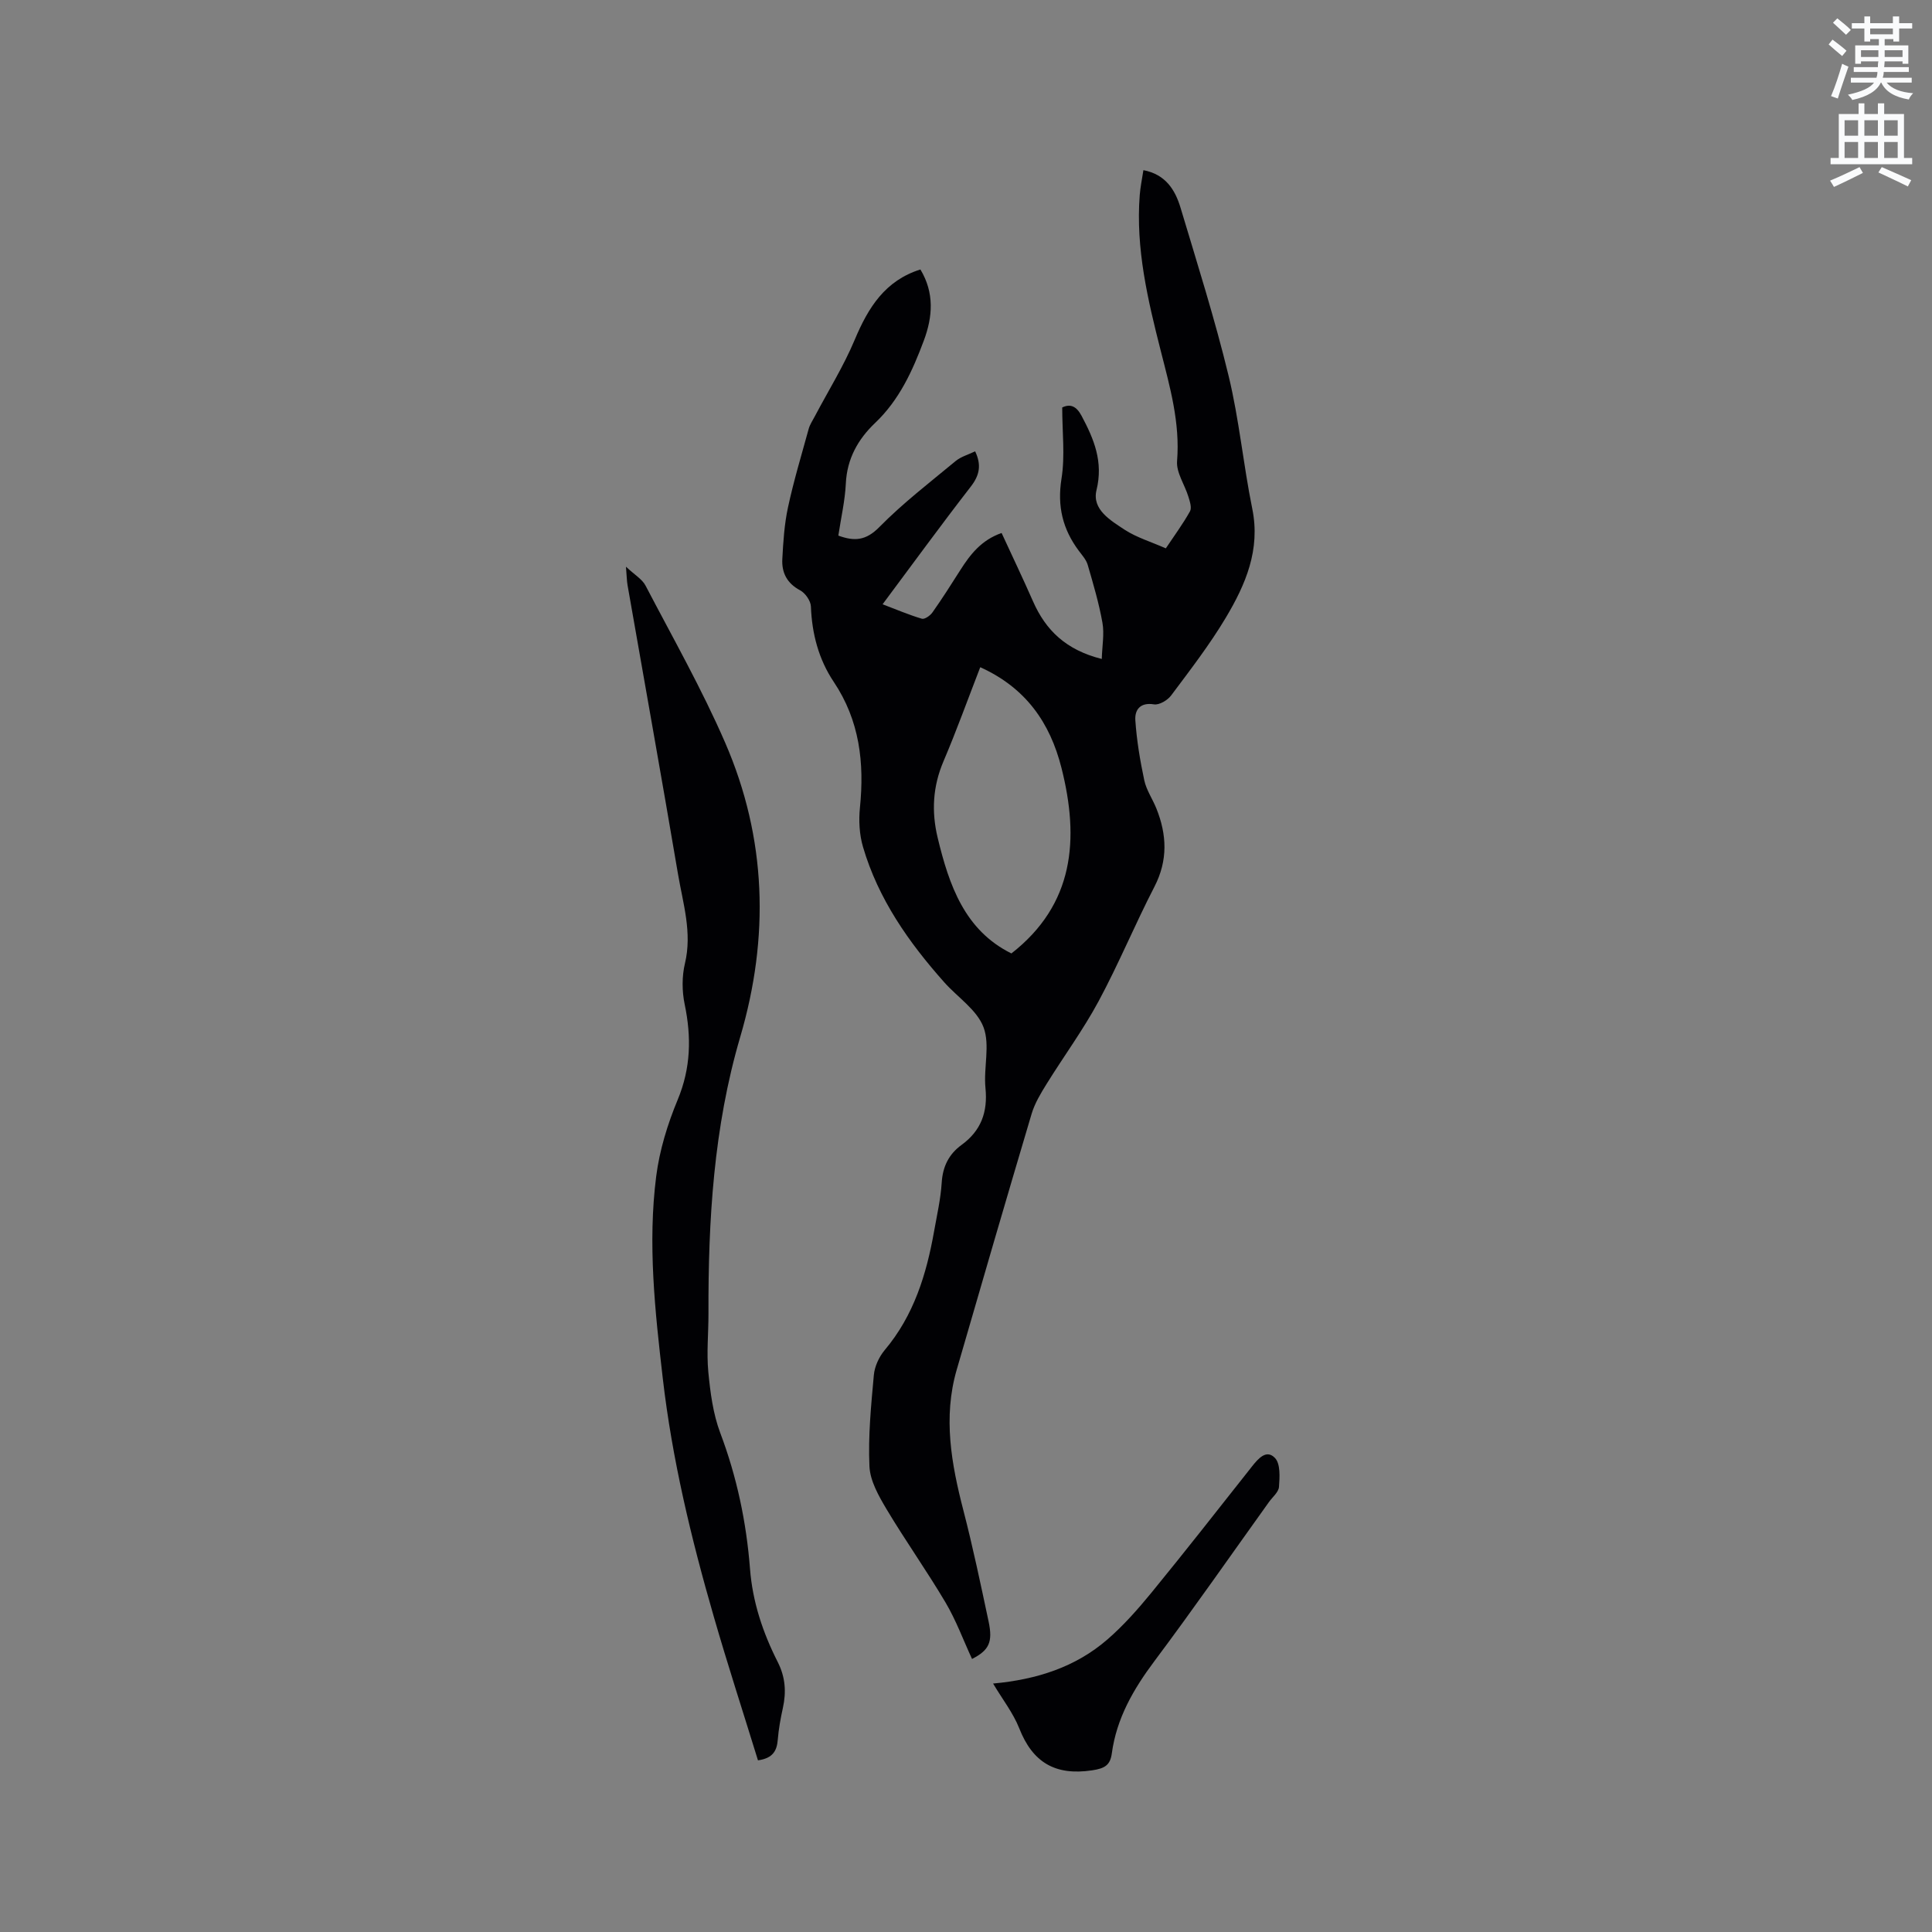 <svg enable-background="new 0 0 400 400" viewBox="0 0 400 400" xmlns="http://www.w3.org/2000/svg"><rect x="0" y="0" width="400" height="400" fill="#808080" stroke="none"/><path d="m378.6 9.2.8-1c.9.7 1.9 1.4 2.9 2.3l-.9 1.1c-1.1-.9-2-1.7-2.8-2.4zm.5 10.7c.9-2.1 1.6-4.3 2.3-6.7.4.2.8.4 1.3.6-.7 2.1-1.5 4.3-2.2 6.6zm.4-15.2.9-.9c1 .8 2 1.6 2.8 2.4l-1 1c-1-.9-1.9-1.8-2.7-2.5zm12.5-1.3h1.2v1.4h2.7v1.1h-2.7v2.7h-1.2v-.5h-1.8v1.3h4.9v3.8h-1.2v-.5h-3.7c0 .4-.1.9-.1 1.2h5.1v1h-5.2c0 .5-.1.9-.2 1.2h6v1h-5.2c1.1 1.3 2.9 2 5.5 2.2-.4.4-.7.8-.9 1.3-2.9-.5-4.8-1.6-5.7-3.5h-.1c-.8 1.7-2.7 2.9-5.9 3.6-.2-.4-.6-.8-.9-1.1 2.8-.6 4.6-1.4 5.4-2.5h-4.8v-1h5.3c.1-.3.2-.7.2-1.2h-4.9v-1h5c0-.4 0-.8.1-1.2h-3.6v.5h-1.2v-3.8h4.9v-1.3h-1.8v.5h-1.2v-2.7h-2.6v-1.1h2.6v-1.4h1.2v1.4h4.7v-1.4zm-6.7 8.4h3.6c0-.4 0-.9 0-1.4h-3.6zm1.9-4.7h4.7v-1.2h-4.7zm6.7 3.3h-3.7v1.4h3.7z" fill="#fafbfc"/><path d="m384.7 21.4h1.3v2.2h2.8v-2.2h1.3v2.2h4.1v9.1h1.7v1.3h-16.9v-1.3h1.7v-9.1h4.1v-2.2zm.3 13.2.7 1.2c-1.8.9-3.8 1.9-6 2.9-.2-.4-.5-.8-.8-1.3 2.4-1 4.4-2 6.1-2.8zm-3.1-6.5h2.8v-3.2h-2.8zm0 4.6h2.8v-3.3h-2.8zm4.1-4.6h2.8v-3.2h-2.8zm0 4.6h2.8v-3.3h-2.8zm3.6 1.9c2.1.9 4.1 1.8 6.1 2.7l-.7 1.3c-2.2-1.1-4.2-2-6.1-2.9zm3.3-9.7h-2.8v3.2h2.8zm-2.8 7.8h2.8v-3.3h-2.8z" fill="#fafbfc"/><g fill="#010104"><path d="m241.37 113.53c1.8-2.7 3.57-5.09 5-7.66.41-.73-.02-2.05-.32-3.02-.76-2.49-2.54-5.01-2.35-7.39.64-7.93-1.46-15.28-3.37-22.79-2.69-10.57-5.22-21.22-4.36-32.28.13-1.67.48-3.32.76-5.16 4.62.88 6.59 4.11 7.7 7.82 3.46 11.55 7.11 23.06 9.94 34.77 2.19 9.03 3.04 18.38 4.9 27.51 1.73 8.49-1.39 15.69-5.47 22.54-3.36 5.63-7.4 10.86-11.33 16.12-.74.99-2.47 2.02-3.55 1.84-2.91-.47-4 1.19-3.86 3.29.28 4.17.98 8.34 1.85 12.43.43 2.02 1.71 3.86 2.5 5.82 2.19 5.45 2.42 10.75-.4 16.22-4.03 7.8-7.39 15.96-11.55 23.69-3.19 5.93-7.22 11.41-10.78 17.15-1.21 1.95-2.44 3.99-3.09 6.16-5.25 17.65-10.4 35.33-15.52 53.02-2.85 9.85-1.1 19.49 1.4 29.14 1.96 7.58 3.57 15.26 5.2 22.92.92 4.32.12 5.98-3.42 7.8-1.81-3.91-3.3-7.99-5.48-11.68-3.87-6.54-8.29-12.76-12.19-19.28-1.63-2.74-3.43-5.88-3.57-8.91-.29-6.28.34-12.62.91-18.91.16-1.79 1.08-3.77 2.25-5.17 6.03-7.16 8.64-15.67 10.23-24.63.59-3.34 1.36-6.67 1.57-10.04.21-3.34 1.48-5.89 4.1-7.8 4.05-2.95 5.46-6.8 4.96-11.79-.42-4.2 1-8.89-.41-12.6-1.36-3.58-5.33-6.16-8.08-9.24-7.39-8.3-13.71-17.29-16.87-28.09-.75-2.56-.9-5.45-.63-8.11.94-9.3-.06-18.04-5.43-26.06-3.1-4.63-4.51-9.94-4.72-15.59-.04-1.17-1.16-2.78-2.23-3.35-2.73-1.45-3.84-3.66-3.69-6.48.19-3.58.42-7.2 1.17-10.68 1.18-5.48 2.8-10.86 4.29-16.27.25-.89.8-1.71 1.24-2.54 2.8-5.31 6-10.44 8.31-15.95 2.78-6.62 6.26-12.21 13.58-14.51 2.91 4.83 2.56 9.77.71 14.72-2.34 6.27-5.08 12.3-10.09 17.06-3.53 3.35-5.82 7.41-6.06 12.54-.17 3.56-1 7.09-1.55 10.78 3.33 1.22 5.71 1.05 8.47-1.75 4.88-4.96 10.45-9.24 15.82-13.69 1.1-.91 2.62-1.32 4.03-2.01 1.33 2.79.95 4.93-.9 7.31-6.1 7.86-11.96 15.92-18.26 24.36 2.9 1.1 5.47 2.2 8.13 2.99.57.17 1.73-.64 2.19-1.3 2.01-2.85 3.89-5.8 5.76-8.75 2.07-3.26 4.37-6.24 8.56-7.7 2.19 4.75 4.42 9.41 6.5 14.14 2.63 5.98 6.81 10.08 14.24 11.94.08-2.71.55-5.18.14-7.49-.72-4.05-1.9-8.03-3.05-11.99-.31-1.06-1.15-1.99-1.84-2.91-3.34-4.47-4.5-9.23-3.59-14.93.76-4.72.15-9.67.15-14.75 1.73-.83 2.96-.22 4 1.72 2.58 4.84 4.54 9.51 3.1 15.39-.99 4.05 2.96 6.3 5.88 8.24 2.47 1.59 5.39 2.46 8.47 3.82zm-31.97 83.87c13-10.15 14.1-23.63 10.37-38.4-2.38-9.43-7.44-16.62-16.82-20.86-2.59 6.68-4.91 13.14-7.6 19.45-2.23 5.21-2.52 10.43-1.22 15.84 2.37 9.86 5.6 19.18 15.27 23.97z"/><path d="m156.93 364.46c-3.07-9.96-6.28-19.81-9.15-29.76-4.68-16.19-8.62-32.56-10.56-49.34-1.61-13.91-3.14-27.87-1.36-41.83.69-5.39 2.35-10.79 4.44-15.82 2.74-6.58 2.87-13 1.45-19.8-.56-2.71-.58-5.76.06-8.44 1.53-6.4-.41-12.42-1.44-18.52-3.38-19.95-6.96-39.86-10.44-59.78-.16-.92-.17-1.87-.33-3.84 1.78 1.68 3.35 2.57 4.05 3.91 5.63 10.78 11.66 21.4 16.49 32.53 8.59 19.79 9.19 40.26 3.11 60.94-5.5 18.71-6.63 37.92-6.57 57.26.01 4.03-.41 8.09-.03 12.08.41 4.26.98 8.66 2.47 12.62 3.44 9.11 5.41 18.48 6.16 28.12.53 6.89 2.67 13.26 5.75 19.33 1.58 3.13 1.78 6.18 1.06 9.48-.48 2.17-.88 4.37-1.06 6.58-.18 2.29-1.01 3.85-4.1 4.28z"/><path d="m205.61 348.56c9.04-.83 17.06-3.4 23.67-9.13 3.33-2.89 6.31-6.26 9.12-9.69 7.04-8.61 13.9-17.37 20.79-26.1 1.32-1.67 3.02-3.65 4.79-1.77 1.14 1.21.97 3.96.82 5.97-.08 1.09-1.33 2.1-2.07 3.13-7.9 11.02-15.64 22.15-23.76 33-4.33 5.79-7.8 11.81-8.78 19.05-.33 2.45-1.47 3.12-4.09 3.51-7.61 1.14-12.3-1.62-15.08-8.71-1.26-3.18-3.47-5.99-5.41-9.26z"/></g></svg>